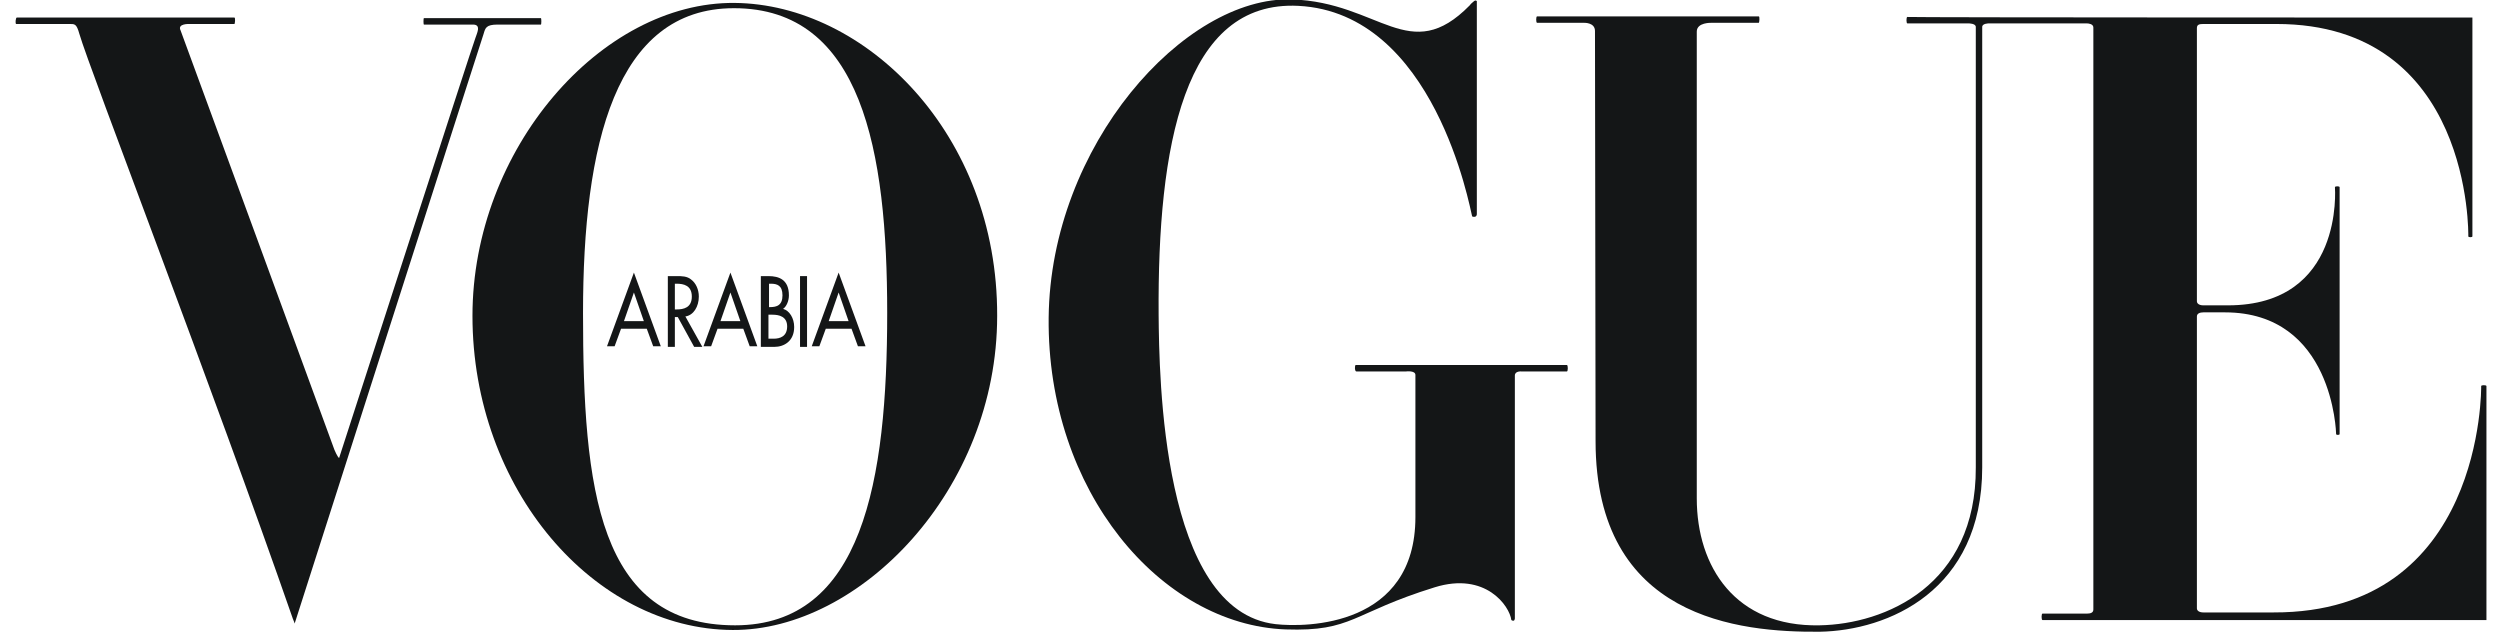 <?xml version="1.0" encoding="UTF-8"?> <svg xmlns="http://www.w3.org/2000/svg" width="158" height="40" viewBox="0 0 158 40" fill="none"><g clip-path="url(#clip0_3002_377)"><path d="M39.25 20.776L38.843 21.886H38.362L40.063 17.227L41.763 21.886H41.283L40.876 20.776H39.25ZM40.063 18.485L39.434 20.296H40.691L40.063 18.485Z" fill="#141617"></path><path d="M44.388 21.923H43.871L42.836 20.037H42.651V21.923H42.207V17.45H42.762C43.094 17.45 43.427 17.45 43.686 17.671C43.981 17.893 44.166 18.3 44.166 18.743C44.166 19.372 43.834 19.926 43.316 20L44.388 21.923ZM42.614 19.557H42.762C43.205 19.557 43.723 19.446 43.723 18.743C43.723 18.041 43.205 17.93 42.762 17.93H42.651V19.557H42.614Z" fill="#141617"></path><path d="M45.349 20.776L44.943 21.886H44.462L46.163 17.227L47.863 21.886H47.382L46.976 20.776H45.349ZM46.163 18.485L45.534 20.296H46.791L46.163 18.485Z" fill="#141617"></path><path d="M48.122 17.45H48.566C49.231 17.45 49.859 17.671 49.859 18.669C49.859 19.002 49.712 19.372 49.49 19.52C49.896 19.631 50.192 20.111 50.192 20.666C50.192 21.553 49.564 21.923 48.935 21.923H48.085V17.45H48.122ZM48.566 19.409H48.676C49.083 19.409 49.453 19.298 49.453 18.669C49.453 18.041 49.12 17.93 48.713 17.93H48.602V19.409H48.566ZM48.566 21.405H48.898C49.305 21.405 49.748 21.257 49.748 20.629C49.748 20 49.231 19.889 48.824 19.889H48.566V21.405Z" fill="#141617"></path><path d="M51.005 21.923H50.562V17.45H51.005V21.923Z" fill="#141617"></path><path d="M52.189 20.776L51.782 21.886H51.302L53.002 17.227L54.703 21.886H54.222L53.816 20.776H52.189ZM53.002 18.485L52.374 20.296H53.631L53.002 18.485Z" fill="#141617"></path><path d="M1.062 1.109H14.814C14.888 1.109 14.851 1.516 14.814 1.516H11.967C11.967 1.516 11.191 1.479 11.413 1.923C11.45 1.997 21.136 28.429 21.136 28.429C21.136 28.429 21.32 28.873 21.431 28.947C21.431 28.947 30.008 2.403 30.045 2.403C30.119 2.144 30.452 1.553 29.897 1.553H26.792C26.755 1.553 26.755 1.146 26.792 1.146H34.185C34.222 1.146 34.222 1.553 34.185 1.553H31.45C30.71 1.553 30.674 1.775 30.563 2.144C30.489 2.329 18.622 39.409 18.622 39.409C18.622 39.409 18.585 39.261 18.511 39.113C13.446 24.547 5.646 4.326 5.017 2.144C4.832 1.479 4.722 1.516 4.352 1.516C4.204 1.516 1.136 1.516 1.025 1.516C0.951 1.516 0.988 1.109 1.062 1.109Z" fill="#141617"></path><path d="M46.311 39.815C54.334 39.852 63.021 30.98 63.021 19.963C63.058 8.466 54.703 0.259 46.422 0.185C37.993 0.111 29.86 9.427 29.86 19.963C29.86 30.906 37.55 39.778 46.311 39.815ZM36.847 19.778C36.847 9.168 38.881 0.518 46.385 0.518C54.481 0.518 56.071 9.538 56.071 19.778C56.071 30.388 54.518 39.52 46.459 39.52C37.809 39.52 36.847 30.906 36.847 19.778Z" fill="#141617"></path><path d="M85.72 23.475H88.862C88.862 23.475 89.454 23.401 89.454 23.697V32.681C89.454 39.594 82.578 39.667 80.618 39.446C73.41 38.632 73.262 23.771 73.225 19.889C73.151 9.242 74.814 0 82.06 0.37C90.674 0.814 92.892 13.124 93.04 13.679C93.336 13.79 93.336 13.531 93.336 13.531V0.074C93.336 0.074 93.262 -0.037 93.114 0.111C93.04 0.185 92.966 0.222 92.892 0.333C89.084 4.215 87.199 0.148 81.654 -0.037C74.851 -0.259 66.386 9.205 66.275 20.074C66.164 31.054 73.373 39.483 81.247 39.779C85.498 39.926 85.424 38.743 90.674 37.117C93.89 36.119 95.406 38.3 95.517 39.187C95.739 39.335 95.739 39.076 95.739 39.076V23.734C95.739 23.438 96.145 23.475 96.145 23.475H99.029C99.103 23.475 99.103 23.069 99.029 23.069H85.683C85.609 23.069 85.609 23.475 85.72 23.475Z" fill="#141617"></path><path d="M156.256 1.109V14.936C156.256 15.009 155.997 15.009 155.997 14.936C155.997 14.862 156.256 1.516 143.872 1.516H139.251C138.992 1.516 138.844 1.553 138.844 1.775V19.039C138.844 19.187 138.992 19.298 139.251 19.298H140.803C148.16 19.298 147.568 11.904 147.568 11.83C147.568 11.756 147.864 11.756 147.864 11.83C147.864 11.904 147.864 27.357 147.864 27.431C147.864 27.505 147.642 27.505 147.642 27.431C147.642 27.357 147.458 19.741 140.618 19.741H139.251C139.029 19.741 138.844 19.815 138.844 20V38.448C138.844 38.596 138.992 38.706 139.251 38.706C140.286 38.706 142.947 38.706 143.687 38.706C156.995 38.743 156.811 24.474 156.811 24.399C156.811 24.326 157.143 24.326 157.143 24.399V39.187H129.084C129.01 39.187 129.01 38.78 129.084 38.78H131.894C132.153 38.78 132.3 38.706 132.3 38.522C132.3 35.305 132.3 1.997 132.3 1.738C132.3 1.516 132.005 1.479 131.894 1.479C131.783 1.479 125.683 1.479 125.683 1.479C125.683 1.479 125.276 1.479 125.276 1.701C125.276 4.326 125.276 26.396 125.276 29.538C125.276 37.339 119.324 39.852 114.999 39.926C109.934 39.963 100.84 39.113 100.84 27.875C100.84 27.875 100.803 2.329 100.803 1.96C100.803 1.405 100.101 1.442 100.101 1.442C100.101 1.442 97.217 1.442 97.143 1.442C97.069 1.442 97.069 1.035 97.143 1.035H111.154C111.228 1.035 111.191 1.442 111.154 1.442C111.117 1.442 108.16 1.442 108.16 1.442C108.16 1.442 107.236 1.405 107.236 1.997C107.236 2.847 107.236 30.499 107.236 31.497C107.236 35.823 109.676 39.631 114.999 39.52C119.14 39.446 124.907 37.006 124.87 29.538C124.87 29.169 124.87 4.473 124.87 1.701C124.87 1.479 124.426 1.479 124.426 1.479H120.544C120.471 1.479 120.471 1.072 120.544 1.072C120.655 1.109 156.256 1.109 156.256 1.109Z" fill="#141617"></path></g><defs><clipPath id="clip0_3002_377"><rect width="156.155" height="40" fill="white" transform="translate(0.987 0)"></rect></clipPath></defs></svg> 